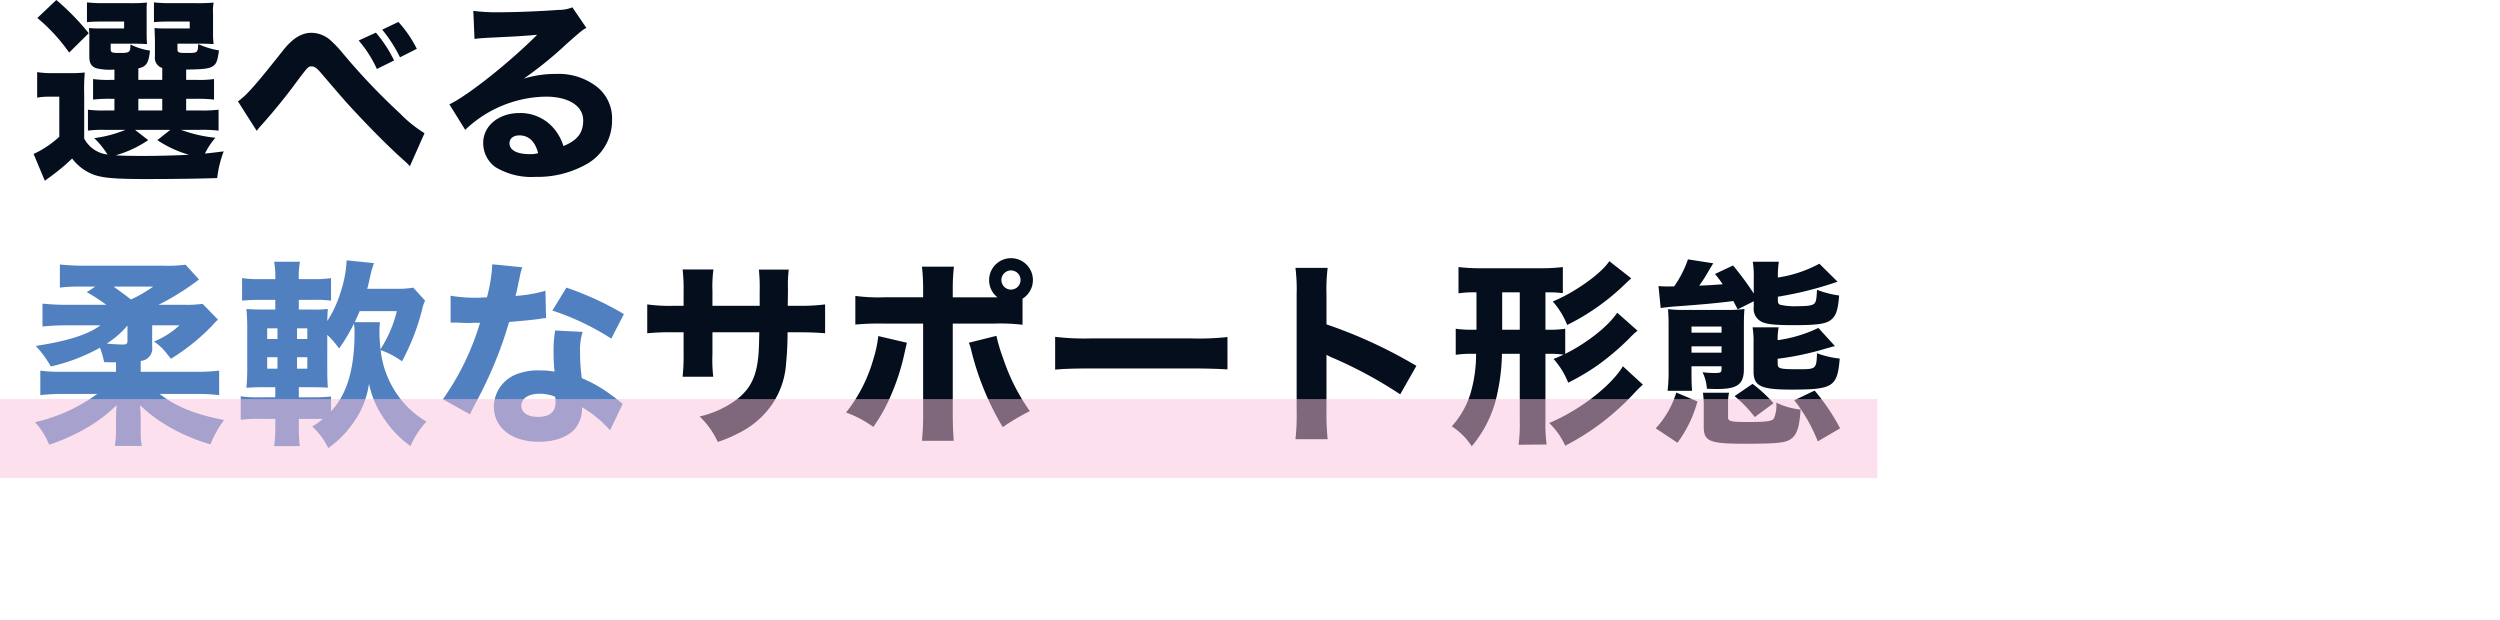 <svg xmlns="http://www.w3.org/2000/svg" width="379.5" height="94.08" viewBox="0 0 379.5 94.08">
  <g id="point2_text" transform="translate(1585.5 6968.08)">
    <path id="パス_600" data-name="パス 600" d="M13.11,57.36H4.5a20.858,20.858,0,0,1-2.88-.18V60.9a30.385,30.385,0,0,1,3.78-.18h4.86A25.755,25.755,0,0,1,.81,65.01a11.308,11.308,0,0,1,2.16,3.42,31.287,31.287,0,0,0,5.52-2.46,23.164,23.164,0,0,0,4.71-3.54c-.06,1.02-.09,1.65-.09,2.19v1.65a14.522,14.522,0,0,1-.18,2.34h4.11a9.668,9.668,0,0,1-.18-2.34V64.59c0-.54,0-.57-.09-2.16a21.833,21.833,0,0,0,4.17,3.15,27.942,27.942,0,0,0,6.51,2.79,15.673,15.673,0,0,1,2.07-3.69c-4.38-.84-7.38-2.07-9.78-3.96h5.28a29.844,29.844,0,0,1,3.75.18V57.18a29.2,29.2,0,0,1-3.84.18H16.86V55.71a1.9,1.9,0,0,0,1.74-2.19V50.31h4.14a12.851,12.851,0,0,1-3.87,2.46A7.985,7.985,0,0,1,21,54.84a5.922,5.922,0,0,1,.45.54,31.883,31.883,0,0,0,6.21-4.98,9.59,9.59,0,0,1,.93-.96l-2.34-2.4a17.384,17.384,0,0,1-2.79.15h-3.9a38.319,38.319,0,0,0,5.58-3.42c.36-.27.36-.27.57-.42L23.67,41.1a20.878,20.878,0,0,1-3.45.15H8.73a35.446,35.446,0,0,1-4.14-.18v3.51a22.913,22.913,0,0,1,3.36-.15H9.96l-1.29.84a27.616,27.616,0,0,1,2.97,1.92H6.15a36.628,36.628,0,0,1-4.2-.18v3.48a31.544,31.544,0,0,1,3.75-.18h5.04C8.85,51.72,5.7,52.71.93,53.43a15.957,15.957,0,0,1,2.28,3.12,27.98,27.98,0,0,0,7.47-2.85,14.475,14.475,0,0,1,.63,2.19c.9.03,1.08.03,1.8.03Zm5.64-12.93a20.855,20.855,0,0,1-3.36,1.95c-1.11-.84-1.56-1.17-2.64-1.95Zm-3.9,8.28c0,.36-.18.51-.66.51-.6,0-1.68-.06-2.49-.15a13.676,13.676,0,0,0,3.15-2.73Zm43.38-8.13a12.871,12.871,0,0,1-2.46.18H51.24c.12-.39.12-.39.54-2.28.12-.54.27-.96.48-1.62l-4.14-.42a18.257,18.257,0,0,1-.99,5.07,16.892,16.892,0,0,1-1.95,4.14c.03-.96.03-1.2.09-1.83a18.755,18.755,0,0,1-2.61.09h-1.8V46.44H42.9a18.057,18.057,0,0,1,2.85.12V43.14a17.53,17.53,0,0,1-2.85.15H40.86a11.631,11.631,0,0,1,.18-2.64H37.11a12.278,12.278,0,0,1,.18,2.64H35.13a17.947,17.947,0,0,1-2.88-.15v3.42a26.2,26.2,0,0,1,2.88-.12h2.16v1.47H35.97c-1.71,0-2.28-.03-3.06-.09a33.26,33.26,0,0,1,.12,3.36v5.16a34.113,34.113,0,0,1-.12,3.45c1.17-.09,1.65-.09,3.06-.09h1.32v1.53H34.92a17.72,17.72,0,0,1-2.88-.15v3.57a18.883,18.883,0,0,1,2.88-.15h2.37v1.17a20.71,20.71,0,0,1-.18,2.97h3.9a24.023,24.023,0,0,1-.15-2.79V64.5h2.4c.57,0,.84,0,1.23.03a11.661,11.661,0,0,1-1.59,1.14,10.691,10.691,0,0,1,2.43,3.27,15.142,15.142,0,0,0,3.66-3.66,13,13,0,0,0,2.52-6.12,14.341,14.341,0,0,0,2.37,5.43,16,16,0,0,0,3.93,4.05,13.016,13.016,0,0,1,2.43-3.72,13.994,13.994,0,0,1-4.83-4.71,14.548,14.548,0,0,1-2.13-6.15,12.478,12.478,0,0,1,3.24,1.71,34.041,34.041,0,0,0,3.03-7.74,6.033,6.033,0,0,1,.48-1.47ZM45.75,61.11a23.309,23.309,0,0,1-2.85.12H40.86V59.7h1.71c1.44,0,2.1.03,2.7.06-.06-.81-.09-1.5-.09-3.24V51.75a14.618,14.618,0,0,1,1.8,2.07,27.918,27.918,0,0,0,2.25-3.78,9.138,9.138,0,0,1,.09,1.23c0,5.67-1.11,9.45-3.57,12.09Zm3.6-11.28c.3-.66.48-1.05.75-1.68h5.64a18.686,18.686,0,0,1-2.49,5.79c-.09-1.02-.15-1.86-.15-2.76a8.968,8.968,0,0,1,.09-1.35Zm-8.76,7.05V55.14h1.56v1.74Zm0-4.5V50.76h1.56v1.62Zm-2.97-1.62v1.62H36.06V50.76Zm0,4.38v1.74H36.06V55.14Zm32.61-14.1a24.015,24.015,0,0,1-.81,5.01c-.57.03-1.14.06-1.32.06a22.359,22.359,0,0,1-4.2-.3v4.08h1.14c1.02.06,1.02.06,1.35.06h.36c.72-.03.72-.03,1.62-.03a39.877,39.877,0,0,1-5.64,11.61l4.11,2.28c.18-.39.18-.39.57-1.14,1.14-2.16,1.41-2.7,2.1-4.17a59.7,59.7,0,0,0,3.27-8.7c2.4-.21,3.63-.33,4.68-.48a7.165,7.165,0,0,1,.93-.12l-.09-4.14a21.339,21.339,0,0,1-4.53.78c.06-.3.06-.3.18-.75.21-1.05.36-1.71.42-1.98a9,9,0,0,1,.42-1.62ZM90.21,48.6a46.4,46.4,0,0,0-8.73-4.02l-2.13,3.48a39.163,39.163,0,0,1,8.94,4.26Zm-.18,13.62c-.24-.18-.24-.18-.51-.39-.51-.42-.78-.63-1.17-.9a20.6,20.6,0,0,0-4.53-2.61,28.907,28.907,0,0,1-.27-4.05,9.1,9.1,0,0,1,.39-2.97l-4.17-.21a18.868,18.868,0,0,0-.24,3.33,27.33,27.33,0,0,0,.15,2.91,12.946,12.946,0,0,0-2.19-.18,8.889,8.889,0,0,0-3.21.45,5.336,5.336,0,0,0-3.81,5.04c0,3.21,2.7,5.34,6.81,5.34,2.46,0,4.5-.75,5.55-2.04a4.792,4.792,0,0,0,1.02-3.21,17.744,17.744,0,0,1,4.26,3.51ZM79.77,61.14a4.547,4.547,0,0,1,.06.84c0,1.47-.87,2.22-2.67,2.22-1.59,0-2.52-.66-2.52-1.74,0-1.05,1.11-1.77,2.76-1.77A6.354,6.354,0,0,1,79.77,61.14Z" transform="translate(-1581 -6969)" fill="#5080bf"/>
    <path id="パス_599" data-name="パス 599" d="M8.28,15.23a28.625,28.625,0,0,1,.09-3.3,21.615,21.615,0,0,1-2.25.09H3.6a14.8,14.8,0,0,1-2.46-.15v3.87a11.314,11.314,0,0,1,1.95-.15H4.5v6.09A14.884,14.884,0,0,1,.6,24.29l1.71,4.08c.45-.36.69-.51,1.2-.9a28.693,28.693,0,0,0,2.94-2.49A7.285,7.285,0,0,0,9.9,27.5c1.41.45,3.3.6,7.74.6,4.11,0,8.28-.06,10.83-.15a16.631,16.631,0,0,1,.99-4.05c-1.47.18-1.95.24-2.85.33a11.1,11.1,0,0,1,1.59-2.4,21,21,0,0,1-5.22-1.2h2.85a20.918,20.918,0,0,1,2.85.12V17.57a20.354,20.354,0,0,1-2.85.12H23.76V15.92h1.41a20.685,20.685,0,0,1,2.82.12V12.92a16.052,16.052,0,0,1-2.79.12H23.76V11.48c2.46-.03,3.33-.12,3.9-.42.66-.33.87-.87,1.08-2.49a12.474,12.474,0,0,1-3.15-.96c-.06,1.35-.09,1.35-1.77,1.35-1.23,0-1.38-.06-1.38-.6V7.55h3.51c.69,0,1.29.03,1.98.06a11.35,11.35,0,0,1-.09-1.68V2.99a7.071,7.071,0,0,1,.09-1.68,25.086,25.086,0,0,1-2.67.09H21.39a20.857,20.857,0,0,1-2.52-.12v3c.72-.06,1.2-.09,2.49-.09H24.3V5.24H21.12a20.05,20.05,0,0,1-2.16-.06c.03,1.02.06,1.65.06,1.92V9.47a1.615,1.615,0,0,0,1.11,1.77v1.8H16.5V11.3c1.23-.27,1.56-.81,1.77-2.7a9.761,9.761,0,0,1-2.97-.93c0,1.2-.12,1.29-1.62,1.29-1.23,0-1.38-.06-1.38-.63V7.55h3.57c.69,0,1.29.03,1.95.06-.03-.36-.06-.84-.06-1.68V2.48a6.546,6.546,0,0,1,.06-1.17,24.79,24.79,0,0,1-2.64.09H11.22A20.857,20.857,0,0,1,8.7,1.28v3c.72-.06,1.2-.09,2.46-.09h3.18V5.24H11.16A20.05,20.05,0,0,1,9,5.18a16.331,16.331,0,0,1,.06,1.83V9.53c0,.96.3,1.47,1.02,1.74a8.768,8.768,0,0,0,2.79.21v1.56h-.42a16.453,16.453,0,0,1-2.82-.12v3.12a20.4,20.4,0,0,1,2.82-.12h.42v1.77H11.34a16.646,16.646,0,0,1-2.49-.12v3.18a16.853,16.853,0,0,1,2.52-.12h3.18a18.985,18.985,0,0,1-4.74,1.26,13.31,13.31,0,0,1,2.01,2.49,4.611,4.611,0,0,1-3.54-2.43Zm7.71,5.4h5.37l-1.98,1.56a17.123,17.123,0,0,0,4.8,2.22c-2.04.12-5.01.18-6.99.18-1.71,0-3.12-.03-4.14-.09A17.255,17.255,0,0,0,18,22.19Zm.51-4.71h3.63v1.77H16.5ZM1.17,3.65A27.026,27.026,0,0,1,6,8.9L8.97,5.96A36.741,36.741,0,0,0,4.05.92ZM49.95,7.07a18.265,18.265,0,0,1,2.76,4.32l2.61-1.29a19.471,19.471,0,0,0-2.76-4.23Zm3.57-1.65a21.676,21.676,0,0,1,2.7,4.2l2.55-1.29a18,18,0,0,0-2.79-4.08ZM34.47,20.78a9.928,9.928,0,0,1,.75-.9c1.56-1.74,3.21-3.75,4.62-5.61C42.27,11,42.27,11,42.78,11c.42,0,.72.18,1.26.78.93,1.08.93,1.08,1.26,1.47,2.04,2.37,2.04,2.37,2.7,3.12,2.91,3.21,6.24,6.6,8.73,8.82a10.4,10.4,0,0,1,.99.96l2.22-5.01a19.469,19.469,0,0,1-3.72-3,98.134,98.134,0,0,1-8.7-9.15,16.694,16.694,0,0,0-1.95-2.04A4.414,4.414,0,0,0,42.81,5.9c-1.56,0-2.91.84-4.41,2.76-4.17,5.25-5.43,6.69-6.78,7.65ZM67.53,6.83c.9-.12,1.17-.12,2.13-.18,4.41-.21,4.92-.24,7.38-.45-4.23,4.23-10.5,9.21-13.32,10.56l2.4,3.87a18.083,18.083,0,0,1,12.24-5.04c3.45,0,5.67,1.41,5.67,3.6,0,1.89-.87,3.03-3,3.9a7.653,7.653,0,0,0-1.38-2.58,6.656,6.656,0,0,0-5.28-2.43c-3.18,0-5.52,1.95-5.52,4.53a4.492,4.492,0,0,0,1.83,3.66,10.517,10.517,0,0,0,6.09,1.5,15.115,15.115,0,0,0,7.53-1.8,7.57,7.57,0,0,0,4.11-6.81,6.131,6.131,0,0,0-2.19-4.98,9.492,9.492,0,0,0-6.27-2.04,16.48,16.48,0,0,0-4.95.72,57.339,57.339,0,0,0,6.51-5.28c2.34-2.07,2.37-2.07,3-2.43L82.38,2.03a5.091,5.091,0,0,1-2.04.39c-2.79.21-6.51.36-9.09.36a26.779,26.779,0,0,1-3.9-.21Zm9.66,17.34a4.373,4.373,0,0,1-1.26.15c-1.95,0-3.09-.6-3.09-1.65,0-.72.6-1.2,1.5-1.2C75.75,21.47,76.74,22.4,77.19,24.17Zm26.46,23.17V45.12a19.631,19.631,0,0,1,.15-3.3H99.12a25.516,25.516,0,0,1,.15,3.39v2.13H97.86a25.248,25.248,0,0,1-4.11-.21v4.38a35.8,35.8,0,0,1,4.02-.15h1.5V54.6a30.528,30.528,0,0,1-.15,3.51h4.65a22.493,22.493,0,0,1-.12-3.45v-3.3h7.11c-.03,1.71-.06,2.37-.09,2.97-.24,3.48-1.08,5.4-3.18,7.11a14.881,14.881,0,0,1-5.79,2.7,12.5,12.5,0,0,1,2.76,3.87,20.884,20.884,0,0,0,3.18-1.35,13.192,13.192,0,0,0,5.1-4.41,12.589,12.589,0,0,0,2.1-6.33,45.033,45.033,0,0,0,.21-4.56h1.68c1.74,0,2.97.06,4.02.15V47.13a28.747,28.747,0,0,1-4.08.21h-1.59c.03-2.01.03-2.01.03-2.58a20.618,20.618,0,0,1,.12-2.91H110.7a26.8,26.8,0,0,1,.12,3.3v2.19Zm47.07-1.08a3.323,3.323,0,1,0-5.07-2.82,3.283,3.283,0,0,0,1.26,2.61h-6.78V44.88a28.059,28.059,0,0,1,.18-3.48h-4.86a28.4,28.4,0,0,1,.18,3.48v1.17h-5.97a26.4,26.4,0,0,1-4.32-.21v4.35a38.554,38.554,0,0,1,4.32-.15h5.97V63.72a37.033,37.033,0,0,1-.18,4.11h4.83c-.09-1.02-.15-2.52-.15-4.11V50.04h6.27a29.138,29.138,0,0,1,4.32.18Zm-1.74-4.29a1.455,1.455,0,1,1-1.47,1.44A1.46,1.46,0,0,1,148.98,41.97Zm-20.16,9.96a17.511,17.511,0,0,1-.72,3.42,23.035,23.035,0,0,1-4.17,8.19,16.321,16.321,0,0,1,4.14,2.19,25.56,25.56,0,0,0,2.64-4.71,34.278,34.278,0,0,0,1.95-5.85c.39-1.74.42-1.86.51-2.22Zm13.74,1.02a5.226,5.226,0,0,1,.33.96,42.215,42.215,0,0,0,4.83,11.85,32.394,32.394,0,0,1,4.11-2.43,30.336,30.336,0,0,1-4.08-8.1,23.189,23.189,0,0,1-.99-3.33Zm13.11,4.08c1.17-.12,2.88-.18,5.49-.18h15.15c2.34,0,4.32.06,5.52.15V52.08a39.385,39.385,0,0,1-5.49.21H161.16a37.473,37.473,0,0,1-5.49-.24Zm41.37,10.56a37.124,37.124,0,0,1-.18-4.17V54.78a10.29,10.29,0,0,0,1.14.54,65.881,65.881,0,0,1,10.05,5.46l2.46-4.32a72.3,72.3,0,0,0-13.65-6.3V45.6a26.43,26.43,0,0,1,.18-4.02h-4.89a26.19,26.19,0,0,1,.18,4.02V63.36a31,31,0,0,1-.18,4.23Zm43.95-19.2c-1.32,2.01-4.56,4.59-7.89,6.24V50.82a14.927,14.927,0,0,1-2.67.15h-.33V45.3a17.966,17.966,0,0,1,2.64.12V41.46a26.827,26.827,0,0,1-3.27.18h-9.33a27.758,27.758,0,0,1-3.24-.18v3.99a15.49,15.49,0,0,1,2.73-.15v5.67h-.48a16.209,16.209,0,0,1-2.67-.15v3.96a16.611,16.611,0,0,1,2.7-.15h.39a21.086,21.086,0,0,1-.87,6.09,13.29,13.29,0,0,1-2.82,4.92,10.065,10.065,0,0,1,3.03,3.03,18.111,18.111,0,0,0,3.57-6.72,30.876,30.876,0,0,0,1.02-7.32h2.7V64.8a23.726,23.726,0,0,1-.18,3.63l4.26-.03a23.037,23.037,0,0,1-.18-3.63V54.63h.3a17.228,17.228,0,0,1,2.46.12c-.54.24-.78.36-1.53.66a11.826,11.826,0,0,1,2.22,3.6,34.787,34.787,0,0,0,4.38-2.58,38.7,38.7,0,0,0,4.89-4.14,11,11,0,0,1,1.26-1.17ZM223.53,45.3h2.67v5.67h-2.67Zm18.33,11.22c-1.86,3.06-6.66,6.72-11.19,8.61a11.211,11.211,0,0,1,2.43,3.45,37.73,37.73,0,0,0,10.56-8.07,16.042,16.042,0,0,1,1.23-1.2Zm-2.07-15.96c-1.17,1.86-5.31,4.8-8.58,6.12a12.131,12.131,0,0,1,2.19,3.57,34.75,34.75,0,0,0,8.91-6.33c.45-.42.51-.48.81-.75Zm9.3,3.84h-.33a10.886,10.886,0,0,1-1.5-.06l.33,3.33c1.02-.12,1.71-.21,2.34-.24,4.44-.33,6-.48,8.7-.81.21.42.33.66.66,1.26l2.43-1.23v.87a2.186,2.186,0,0,0,1.41,2.34c.75.3,1.95.42,4.74.42,3.33,0,4.68-.18,5.46-.72.87-.63,1.17-1.5,1.35-3.78a14.982,14.982,0,0,1-3.36-.87c-.06,1.23-.12,1.74-.33,2.01-.27.36-.96.48-2.64.48a10.269,10.269,0,0,1-2.61-.21c-.27-.12-.36-.27-.36-.69v-.54a53.832,53.832,0,0,0,9.06-2.28l-2.76-2.73a19.208,19.208,0,0,1-6.3,2.1,14.39,14.39,0,0,1,.15-2.4h-3.96a13.538,13.538,0,0,1,.15,2.46v2.37a43.532,43.532,0,0,0-3.15-4.26l-2.73,1.29c.6.75.78.99,1.17,1.56-1.62.12-1.98.15-3.57.21a21.622,21.622,0,0,0,1.23-1.89c.42-.72.54-.9.9-1.5l-3.84-.6a16.179,16.179,0,0,1-2.1,4.11Zm3.18,12.12h4.56v.39c0,.54-.12.63-1.02.63a13.479,13.479,0,0,1-1.86-.12,6.981,6.981,0,0,1,.66,2.52c1.23.03,1.32.03,1.56.03,3.09,0,4.05-.72,4.05-3.03V50.58c0-1.44.03-2.13.09-2.76a18.412,18.412,0,0,1-2.64.15h-6.75a20.108,20.108,0,0,1-2.22-.12c.06.69.09,1.32.09,2.34V57a24.971,24.971,0,0,1-.15,3.24h3.72c-.06-.75-.09-1.2-.09-2.49Zm0-3.03h4.56v.96h-4.56Zm4.56-2.07h-4.56v-.93h4.56Zm4.71-.81a13.538,13.538,0,0,1,.15,2.46V57.3c0,2.22,1.08,2.76,5.73,2.76,6.36,0,6.99-.42,7.35-4.71a13.82,13.82,0,0,1-3.45-.81c-.09,2.4-.12,2.43-2.82,2.43-2.88,0-3.15-.09-3.15-.87v-.72a44.031,44.031,0,0,0,7.35-1.56c.78-.21.81-.24,1.35-.36l-2.52-2.76a20.874,20.874,0,0,1-6.18,1.86,9.19,9.19,0,0,1,.15-1.95Zm-11.4,17.52a18.735,18.735,0,0,0,3.03-6.27l-3.21-1.35a13.9,13.9,0,0,1-3.12,5.43Zm3.87-7.59a15.078,15.078,0,0,1,.12,2.07V65.7c0,2.22.87,2.58,6.21,2.58,4.59,0,5.94-.12,6.78-.57,1.08-.6,1.53-1.74,1.71-4.62a11.108,11.108,0,0,1-3.69-1.05,4.961,4.961,0,0,1-.36,2.4c-.27.42-1.17.54-3.84.54-2.7,0-3.12-.09-3.12-.72v-2.1a6.92,6.92,0,0,1,.15-1.62Zm20.82,5.4a31.565,31.565,0,0,0-3.87-5.73l-3.09,1.47a24.6,24.6,0,0,1,3.57,6.24Zm-10.11-3.81a21.808,21.808,0,0,0-3.18-2.94l-2.73,1.86a19.1,19.1,0,0,1,3.06,3.18Z" transform="translate(-1581 -6969)" fill="#040e1c"/>
    <line id="線_26" data-name="線 26" x2="285" transform="translate(-1585.5 -6901.5)" fill="none" stroke="#fdc3dc" stroke-width="12" opacity="0.5" style="mix-blend-mode: multiply;isolation: isolate"/>
    <rect id="長方形_2291" data-name="長方形 2291" width="379" height="94" transform="translate(-1585 -6968)" fill="none"/>
  </g>
</svg>

